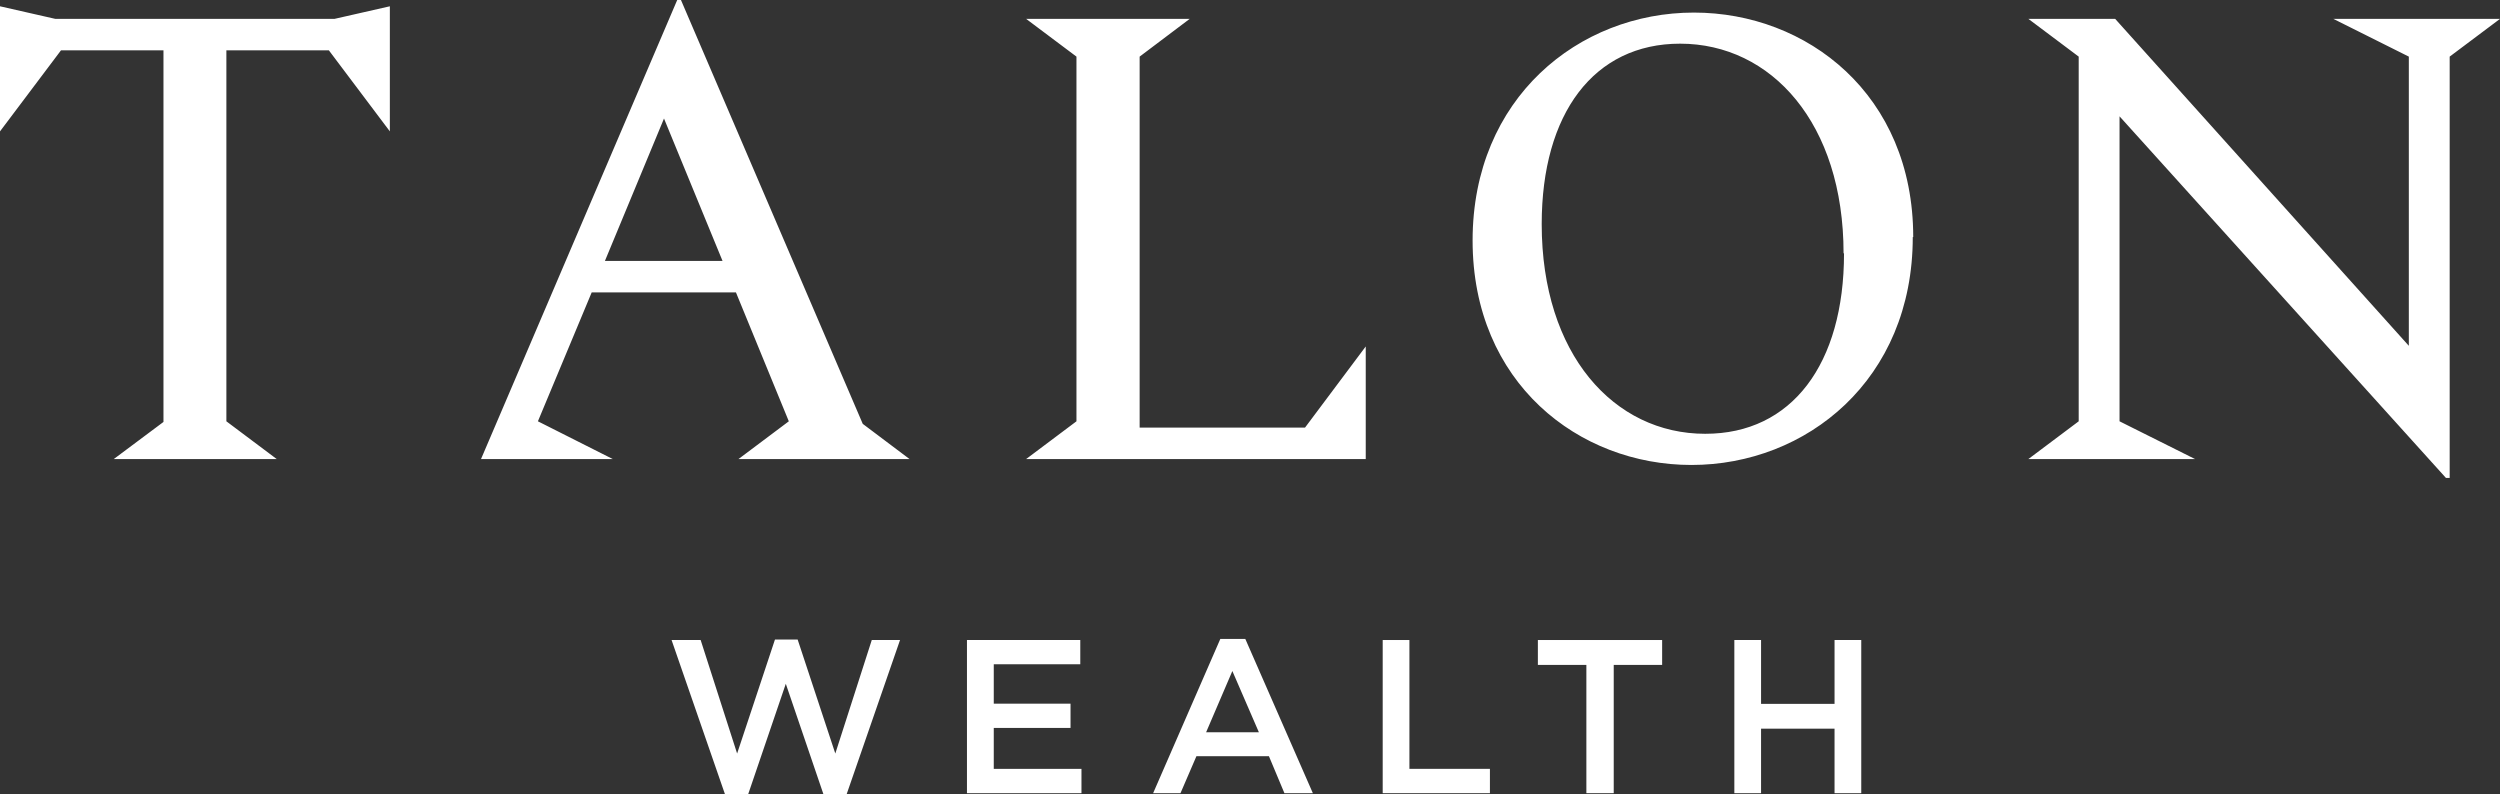 <svg xmlns="http://www.w3.org/2000/svg" viewBox="0 0 274.21 87.12"><rect x="0" y="0" width="274.21" height="87.12" fill="#333333" stroke="none"/><defs><style>.cls-1{fill:#fff;}</style></defs><g id="Layer_2" data-name="Layer 2"><g id="Layer_1-2" data-name="Layer 1"><path class="cls-1" d="M42.76.69V14.41L36.07,5.52H24.83V46.21l5.52,4.14H12.48l5.45-4.07V5.52H6.69L0,14.41V.69L6.07,2.07H36.69Zm57,49.66H81l5.52-4.14-5.8-14.14H64.9L59,46.21l8.21,4.14H52.76L74.28,0h.41L94.63,46.49ZM79.25,28.62,72.83,13,66.35,28.62ZM149.8,38V50.35H112.55l5.52-4.14v-40l-5.52-4.14h17.94L125,6.21V46.9h18.14Zm60-12c0,15.66-11.66,25-24.28,25-12.35,0-24-9-24-24.62s11.65-25,24.27-25C198.19,1.38,209.85,10.35,209.85,26Zm-7.59,1.79c0-14.27-7.93-23-17.93-23-9.45,0-15.18,7.65-15.18,19.79,0,14.28,7.93,23,17.93,23C196.53,47.59,202.26,39.93,202.26,27.79ZM268.69,6.21V52.42h-.41l-35.8-39.66V46.21l8.28,4.14H222.48L228,46.21v-40l-5.52-4.14H232l32.21,35.86V6.21l-8.28-4.14h18.28Z"/><path class="cls-1" d="M73.66,70.2h3.19l4,12.45L85,70.15h2.49l4.13,12.5,4-12.45h3.1L92.86,87.12H90.32L86.19,75,82.06,87.12H79.52Z"/><path class="cls-1" d="M106.06,70.2h12.43v2.66H109v4.32h8.42v2.66H109v4.49h9.62V87H106.06Z"/><path class="cls-1" d="M133.85,70.08h2.74L144,87h-3.12l-1.7-4.06h-7.95L129.48,87h-3Zm4.23,10.24-2.91-6.72-2.88,6.72Z"/><path class="cls-1" d="M151.66,70.2h2.93V84.33h8.83V87H151.66Z"/><path class="cls-1" d="M174,72.93h-5.32V70.2h13.63v2.73H177V87h-3Z"/><path class="cls-1" d="M190.23,70.2h2.93v7h8.06v-7h2.93V87h-2.93V79.92h-8.06V87h-2.93Z"/></g></g></svg>